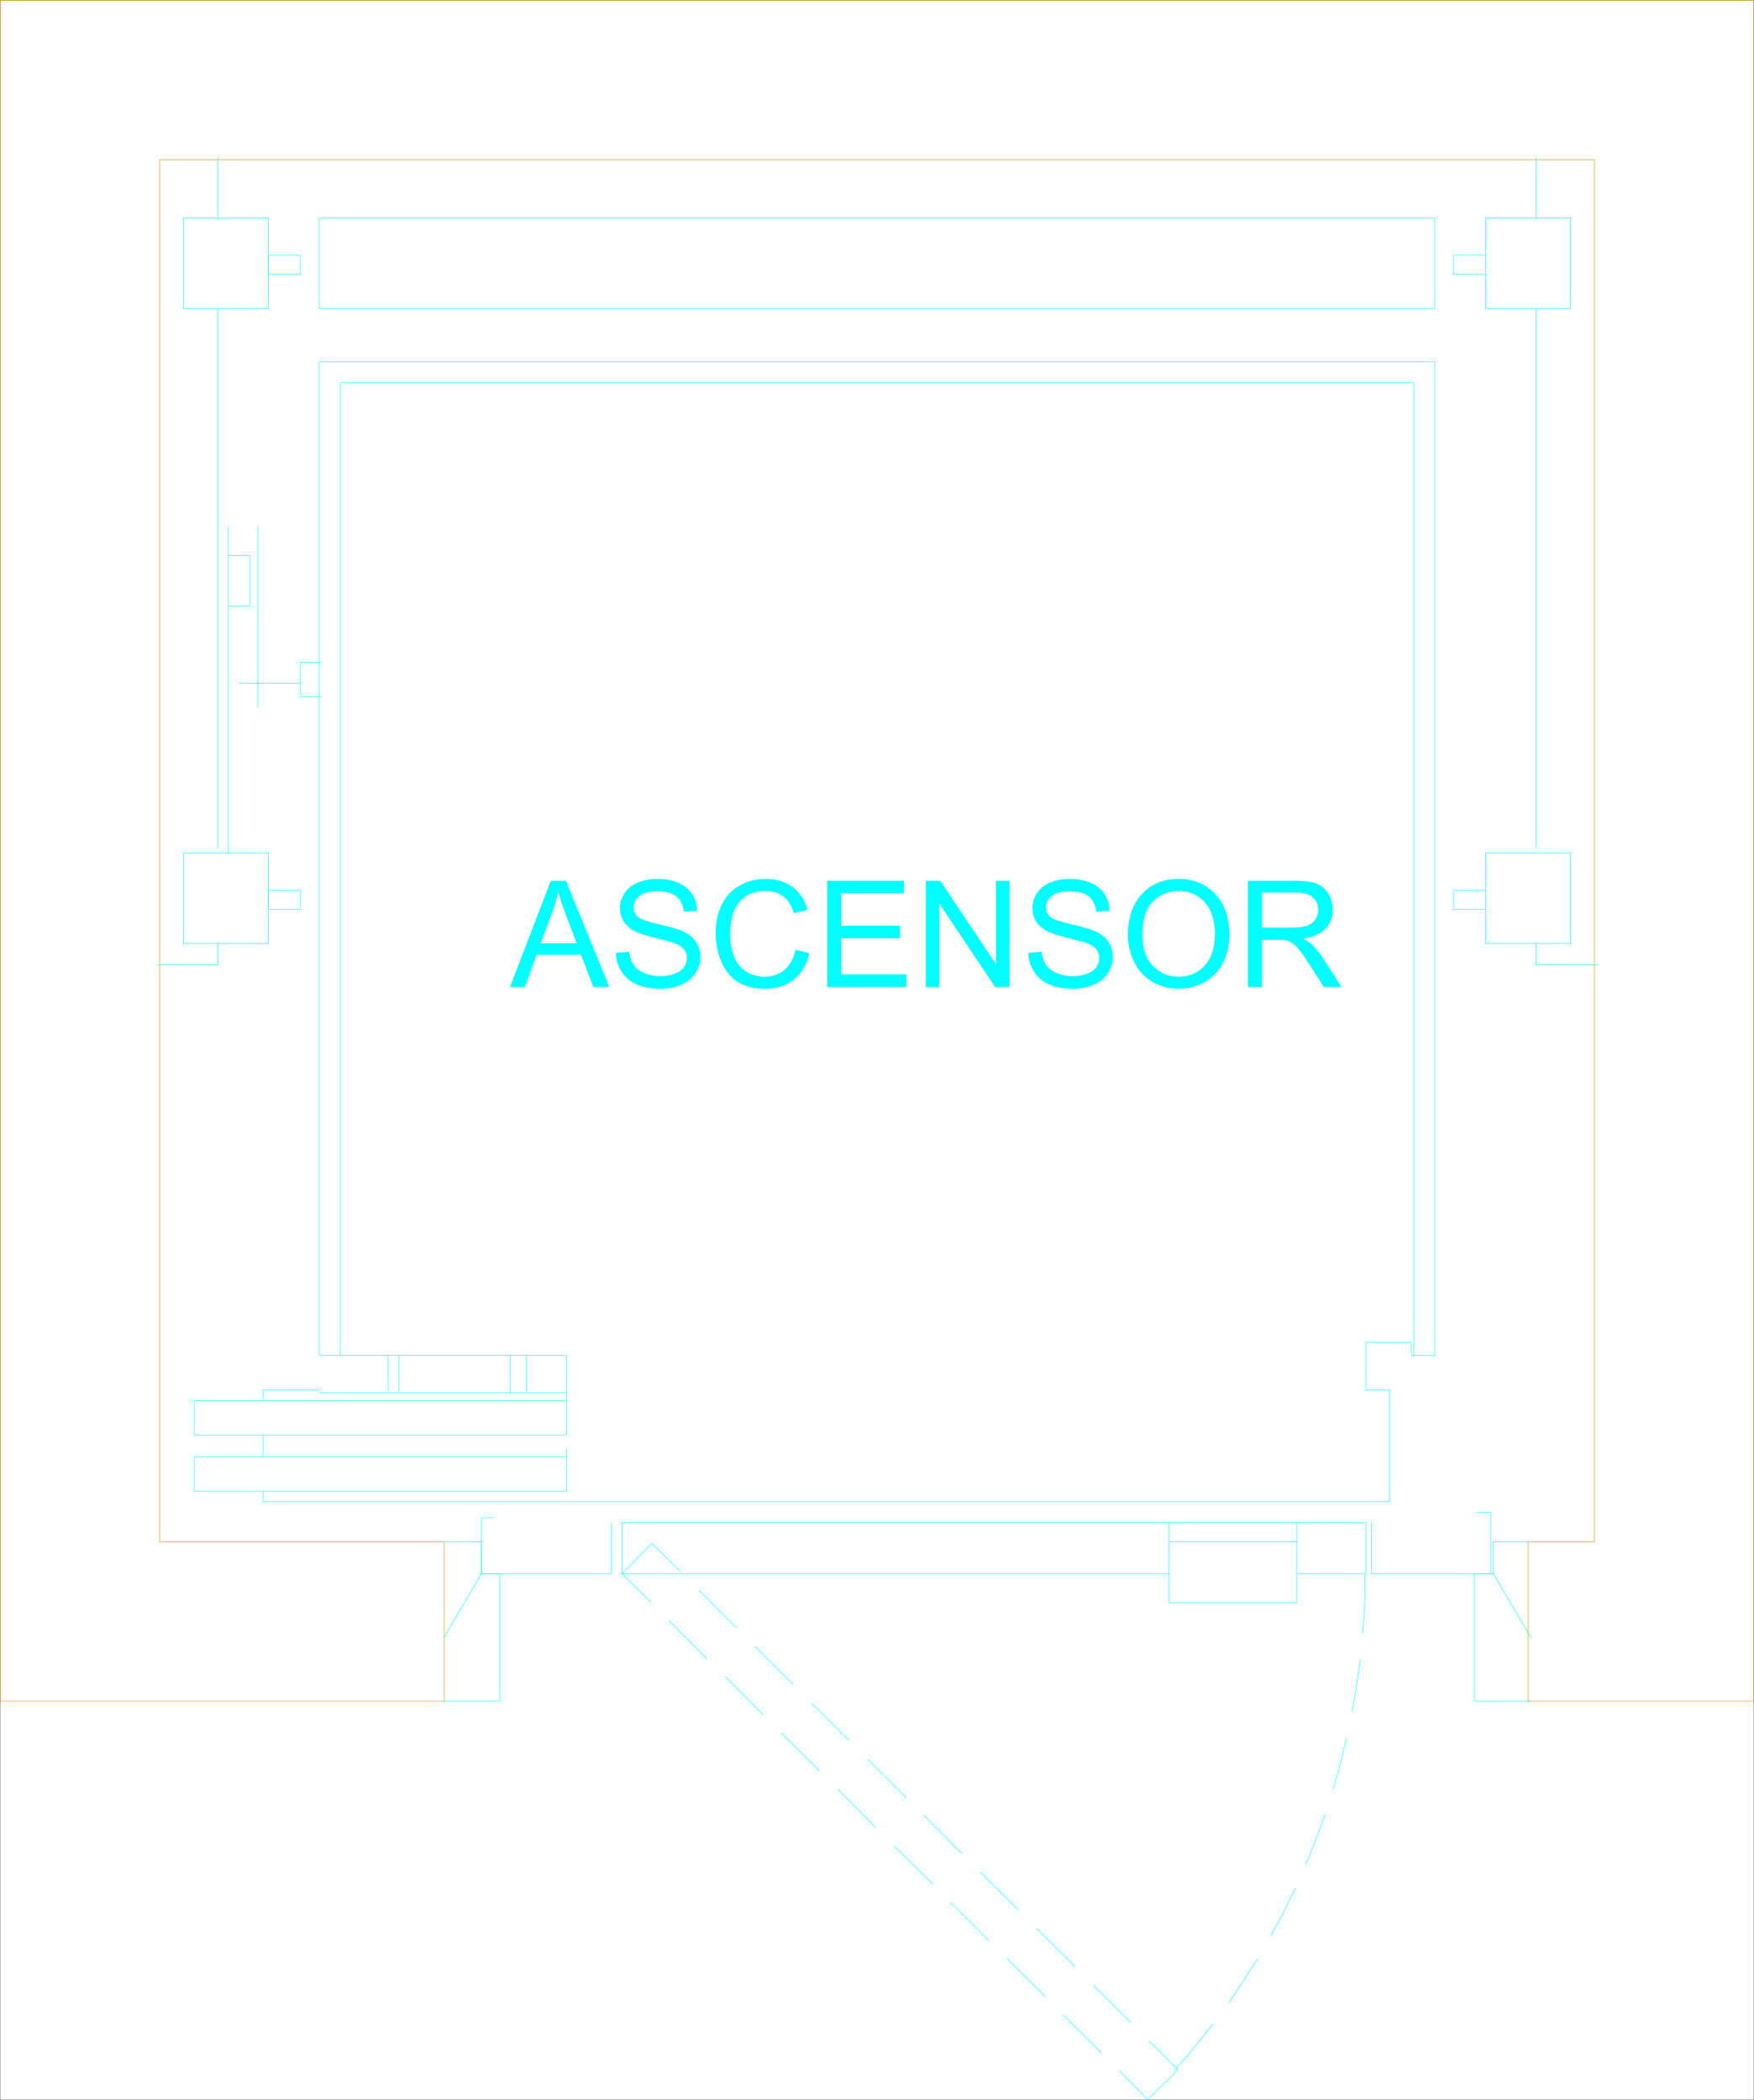 <svg xmlns="http://www.w3.org/2000/svg" xmlns:xlink="http://www.w3.org/1999/xlink" width="2501.686" height="2993.769"><rect width="100%" height="100%" fill="#333333" stroke="none"/><defs><path id="a" d="m-.313 0 58.157-151.422h21.578L141.406 0h-22.828l-17.672-45.86H37.594L20.969 0Zm43.688-62.172h51.344l-15.813-41.937c-4.812-12.739-8.39-23.207-10.734-31.407-1.93 9.711-4.649 19.352-8.156 28.922zm0 0"/><path id="b" d="m9.5-48.64 18.906-1.657c.895 7.574 2.977 13.79 6.25 18.64 3.27 4.856 8.348 8.782 15.235 11.782 6.882 2.992 14.629 4.484 23.234 4.484 7.645 0 14.395-1.132 20.25-3.406 5.852-2.27 10.207-5.383 13.063-9.344 2.851-3.957 4.28-8.28 4.28-12.968 0-4.75-1.382-8.895-4.14-12.438-2.75-3.55-7.293-6.531-13.625-8.937-4.062-1.582-13.047-4.047-26.953-7.391-13.906-3.344-23.652-6.492-29.234-9.453-7.23-3.781-12.621-8.477-16.172-14.094-3.543-5.613-5.313-11.894-5.313-18.844 0-7.644 2.164-14.789 6.5-21.437 4.344-6.645 10.68-11.688 19.016-15.125C49.129-152.273 58.39-154 68.578-154c11.227 0 21.129 1.809 29.703 5.422 8.57 3.617 15.164 8.937 19.781 15.969 4.614 7.023 7.094 14.968 7.438 23.843l-19.219 1.453c-1.031-9.57-4.527-16.8-10.484-21.687-5.961-4.895-14.758-7.344-26.39-7.344-12.118 0-20.95 2.227-26.5 6.672-5.544 4.438-8.313 9.793-8.313 16.063 0 5.437 1.96 9.914 5.89 13.421 3.852 3.512 13.922 7.11 30.203 10.797 16.29 3.68 27.47 6.899 33.532 9.657 8.812 4.062 15.316 9.21 19.515 15.437 4.196 6.23 6.297 13.406 6.297 21.531 0 8.063-2.308 15.657-6.922 22.782-4.605 7.125-11.23 12.668-19.875 16.625-8.648 3.957-18.37 5.937-29.171 5.937-13.711 0-25.196-1.996-34.454-5.984-9.261-4-16.527-10.008-21.797-18.032-5.261-8.019-8.03-17.085-8.312-27.203Zm0 0"/><path id="c" d="m124.36-53.094 20.03 5.063c-4.199 16.46-11.757 29.011-22.671 37.656C110.813-1.738 97.473 2.578 81.703 2.578c-16.324 0-29.601-3.32-39.828-9.969-10.219-6.644-18-16.265-23.344-28.859-5.336-12.602-8-26.133-8-40.594 0-15.77 3.008-29.523 9.031-41.265 6.032-11.739 14.602-20.657 25.72-26.75C56.405-150.953 68.647-154 82.015-154c15.144 0 27.879 3.86 38.203 11.578 10.332 7.711 17.531 18.555 21.594 32.531l-19.735 4.641c-3.512-11.02-8.605-19.04-15.281-24.063-6.68-5.03-15.078-7.546-25.203-7.546-11.637 0-21.367 2.793-29.188 8.375-7.812 5.574-13.304 13.062-16.468 22.468-3.168 9.399-4.75 19.086-4.75 29.063 0 12.875 1.875 24.121 5.625 33.734 3.757 9.606 9.597 16.781 17.515 21.531 7.914 4.75 16.488 7.125 25.719 7.125 11.226 0 20.726-3.234 28.5-9.703 7.781-6.476 13.05-16.086 15.812-28.828zm0 0"/><path id="d" d="M16.734 0v-151.422H126.22v17.875H36.766v46.375h83.765v17.766H36.766v51.531h92.968V0Zm0 0"/><path id="e" d="M16.11 0v-151.422h20.562l79.531 118.89v-118.89h19.203V0H114.86L35.33-118.984V0Zm0 0"/><path id="f" d="M10.219-73.75c0-25.133 6.75-44.813 20.25-59.031C43.969-147 61.39-154.11 82.734-154.11c13.977 0 26.579 3.343 37.797 10.03 11.227 6.68 19.785 15.993 25.672 27.938 5.883 11.95 8.828 25.496 8.828 40.641 0 15.355-3.101 29.094-9.297 41.219-6.199 12.117-14.98 21.289-26.343 27.515-11.356 6.23-23.61 9.344-36.766 9.344-14.25 0-26.992-3.441-38.219-10.328-11.218-6.883-19.726-16.281-25.515-28.188-5.782-11.914-8.672-24.519-8.672-37.812Zm20.656.313c0 18.25 4.906 32.624 14.719 43.124 9.812 10.5 22.125 15.75 36.937 15.75 15.07 0 27.477-5.3 37.219-15.906 9.75-10.601 14.625-25.648 14.625-45.14 0-12.32-2.086-23.079-6.25-32.266-4.168-9.195-10.262-16.328-18.281-21.39-8.024-5.063-17.024-7.594-27-7.594-14.188 0-26.399 4.875-36.625 14.625-10.23 9.742-15.344 26.007-15.344 48.796Zm0 0"/><path id="g" d="M16.625 0v-151.422h67.14c13.5 0 23.758 1.36 30.782 4.078 7.02 2.719 12.629 7.528 16.828 14.422 4.207 6.887 6.313 14.492 6.313 22.813 0 10.75-3.481 19.808-10.438 27.171-6.96 7.368-17.7 12.047-32.219 14.047 5.301 2.543 9.328 5.055 12.078 7.532 5.852 5.375 11.395 12.09 16.625 20.14L150.078 0h-25.203l-20.031-31.5c-5.856-9.094-10.68-16.047-14.469-20.86-3.793-4.82-7.188-8.195-10.188-10.124-2.992-1.926-6.03-3.27-9.124-4.032-2.274-.476-5.993-.718-11.157-.718H36.672V0Zm20.047-84.594h43.062c9.157 0 16.317-.941 21.485-2.828 5.164-1.894 9.094-4.926 11.781-9.094 2.688-4.164 4.031-8.695 4.031-13.593 0-7.157-2.605-13.04-7.812-17.657-5.2-4.613-13.406-6.921-24.625-6.921H36.672Zm0 0"/></defs><path fill="#fff" d="M.365 2993.51h2500.957V.364H.365Zm0 0"/><path fill="none" stroke="#c90" stroke-linecap="square" stroke-linejoin="bevel" stroke-miterlimit="10" stroke-width=".729" d="M2501.322.365v2425.933M.365.365h2500.957v.73M.365 2425.568V.365v.73m2179.132 2424.473h321.825v.73M2179.497 2198.1v228.198m94.305-228.198h-94.305v.73m94.305-1970.997V2198.83M227.833 227.833h2045.97v.782M227.833 2198.1V227.832v.782M633.431 2198.1H227.833v.73m405.598 226.738v-227.469.73M.365 2425.568H633.43v.73"/><g fill="#0ff" transform="translate(.365 1.326)"><use xlink:href="#a" width="100%" height="100%" x="727.368" y="1405.792"/><use xlink:href="#b" width="100%" height="100%" x="868.612" y="1405.792"/><use xlink:href="#c" width="100%" height="100%" x="1009.857" y="1405.792"/><use xlink:href="#d" width="100%" height="100%" x="1162.735" y="1405.792"/><use xlink:href="#e" width="100%" height="100%" x="1303.979" y="1405.792"/><use xlink:href="#b" width="100%" height="100%" x="1456.858" y="1405.792"/><use xlink:href="#f" width="100%" height="100%" x="1598.102" y="1405.792"/><use xlink:href="#g" width="100%" height="100%" x="1762.826" y="1405.792"/></g><path fill="none" stroke="#0ff" stroke-linecap="square" stroke-linejoin="bevel" stroke-miterlimit="10" stroke-width=".729" d="m1675.119 2951.622 10.472-11.984 11.254-11.98 9.742-12.715 10.473-12.711 9.691-12.711 3.02-3.023v.78m22.457-31.468 3.75-5.21 8.96-13.493 8.962-13.441 8.234-13.497 9.012-13.441 2.242-3.75v.73m19.43-33.656 2.242-5.265 8.23-14.223 7.504-14.172 6.72-15.004 7.503-14.222 2.242-4.481v.781m14.95-35.949 2.242-4.48 11.984-29.907 5.988-15.734 5.266-14.95 2.238-5.265v.781m11.203-36.675 1.508-5.262 4.48-14.953 4.485-15.735 3.75-15.683 3.75-15.735 1.512-5.992v.785m7.449-38.191 1.512-4.48 2.242-15.735 2.969-15.683 2.293-16.461 2.238-15.735.73-6.722v.73m3.75-38.137v-4.48l1.512-15.734.73-16.465.727-15.735v-32.144.73"/><path fill="none" stroke="#0ff" stroke-linecap="square" stroke-linejoin="bevel" stroke-miterlimit="10" stroke-width=".729" d="m887.158 2243.74 40.379 39.648v.73m26.207 26.204 53.87 53.87v.731m26.934 25.477 53.145 53.87v.731m26.933 26.207 53.872 53.141v.73m26.937 26.208 53.14 53.87v.731m26.938 26.203 53.871 53.145v.73m26.207 26.203 53.871 53.872v.73m26.934 25.426 53.926 53.922v.73m26.152 26.207 53.871 53.09v.781m26.988 26.152 39.649 40.43 43.398-42.668-40.43-40.379v.73m-26.933-27.663-53.144-53.145v.73m-26.934-27.663-53.871-53.872v.727m-26.938-27.664-53.14-53.14v.73m-26.938-27.668-53.87-53.871v.73m-26.208-26.937-53.871-53.871v.73m-26.934-27.664-53.144-53.144v.78m-26.934-27.714-53.87-53.871v.781m-26.938-27.719-53.14-53.14v.781m-26.938-27.719-40.43-40.375-42.617 43.399v.73M310.931 1208.826V439.623v.726m1879.82 768.477V439.623v.726m86.801 935.351h-86.8v-30.687.781m-.001-1034.914v-86.797.782M310.931 310.88v-86.797.782M224.134 1375.7h86.797v-30.687.781m1762.336-954.836v-26.933h45.64v26.933zm45.641 48.665V310.88h121.234v128.743h-121.234v.726"/><path fill="none" stroke="#0ff" stroke-linecap="square" stroke-linejoin="bevel" stroke-miterlimit="10" stroke-width=".729" d="M2118.908 1345.013v-128.687h121.234v128.687h-121.234v.781m-45.641-49.39v-26.934h45.64v26.934zm-1644.847 0v-26.934h-45.641v26.934zm0 0"/><path fill="none" stroke="#0ff" stroke-linecap="square" stroke-linejoin="bevel" stroke-miterlimit="10" stroke-width=".729" d="M382.779 1345.013v-128.687H261.54v128.687h121.24v.781m-.001-906.171V310.88H261.54v128.743h121.24v.726"/><path fill="none" stroke="#0ff" stroke-linecap="square" stroke-linejoin="bevel" stroke-miterlimit="10" stroke-width=".729" d="M428.42 390.958v-26.933h-45.641v26.933zm1617.913 48.665H455.353V310.88h1590.98ZM325.884 750.92v466.136m0-353.184h30.688v-71.796h-30.688v.73m41.891 215.484V750.92v.726m60.645 222.262h-86.801v.726"/><path fill="none" stroke="#0ff" stroke-linecap="square" stroke-linejoin="bevel" stroke-miterlimit="10" stroke-width=".729" d="M455.353 993.341h-26.934v-49.39h26.934v.726m-80.078 1052.11v-14.954h80.078v.73m-80.078 94.302v-30.688.73m1671.058-114.464h-33.71v-18.703h-64.344v68.094h33.656v159.375H375.275v-14.954.727"/><path fill="none" stroke="#0ff" stroke-linecap="square" stroke-linejoin="bevel" stroke-miterlimit="10" stroke-width=".729" d="M807.81 2076.865H277.224v49.39H807.81v-60.644.781m0-69.605H277.224v49.39H807.81v-60.594.73m-56.84-53.87v50.12m-23.238-50.12v53.87m-158.645-53.87v50.12m-15.679-.73v-49.39.73m-98.055-.73H807.81v53.14H455.353v.73"/><path fill="none" stroke="#0ff" stroke-linecap="square" stroke-linejoin="bevel" stroke-miterlimit="10" stroke-width=".729" d="M485.26 1932.443V545.853h1531.112v1387.32"/><path fill="none" stroke="#0ff" stroke-linecap="square" stroke-linejoin="bevel" stroke-miterlimit="10" stroke-width=".729" d="M455.353 1932.443V515.947h1590.98v1417.226M1667.67 2198.1h181.827v.73"/><path fill="none" stroke="#0ff" stroke-linecap="square" stroke-linejoin="bevel" stroke-miterlimit="10" stroke-width=".729" d="M1849.497 2243.74h98.782v-72.574H887.158v.726"/><path fill="none" stroke="#0ff" stroke-linecap="square" stroke-linejoin="bevel" stroke-miterlimit="10" stroke-width=".729" d="M887.158 2171.166v72.574h780.511v.73m.001-73.304V2284.9h181.827v-113.734.726m106.286-.726v72.574h170.574v-87.582h-19.434v.785m-1401.644 6.719h-18.703v80.078h185.578v-72.574.726m1311.097 26.208h-53.144v46.37"/><path fill="none" stroke="#0ff" stroke-linecap="square" stroke-linejoin="bevel" stroke-miterlimit="10" stroke-width=".729" d="M2183.251 2425.568h-80.078V2243.74h26.934l53.144 90.55v.727M633.431 2198.1h53.145v46.37"/><path fill="none" stroke="#0ff" stroke-linecap="square" stroke-linejoin="bevel" stroke-miterlimit="10" stroke-width=".729" d="M633.431 2425.568h79.348V2243.74h-26.203l-53.145 90.55v.727"/></svg>

